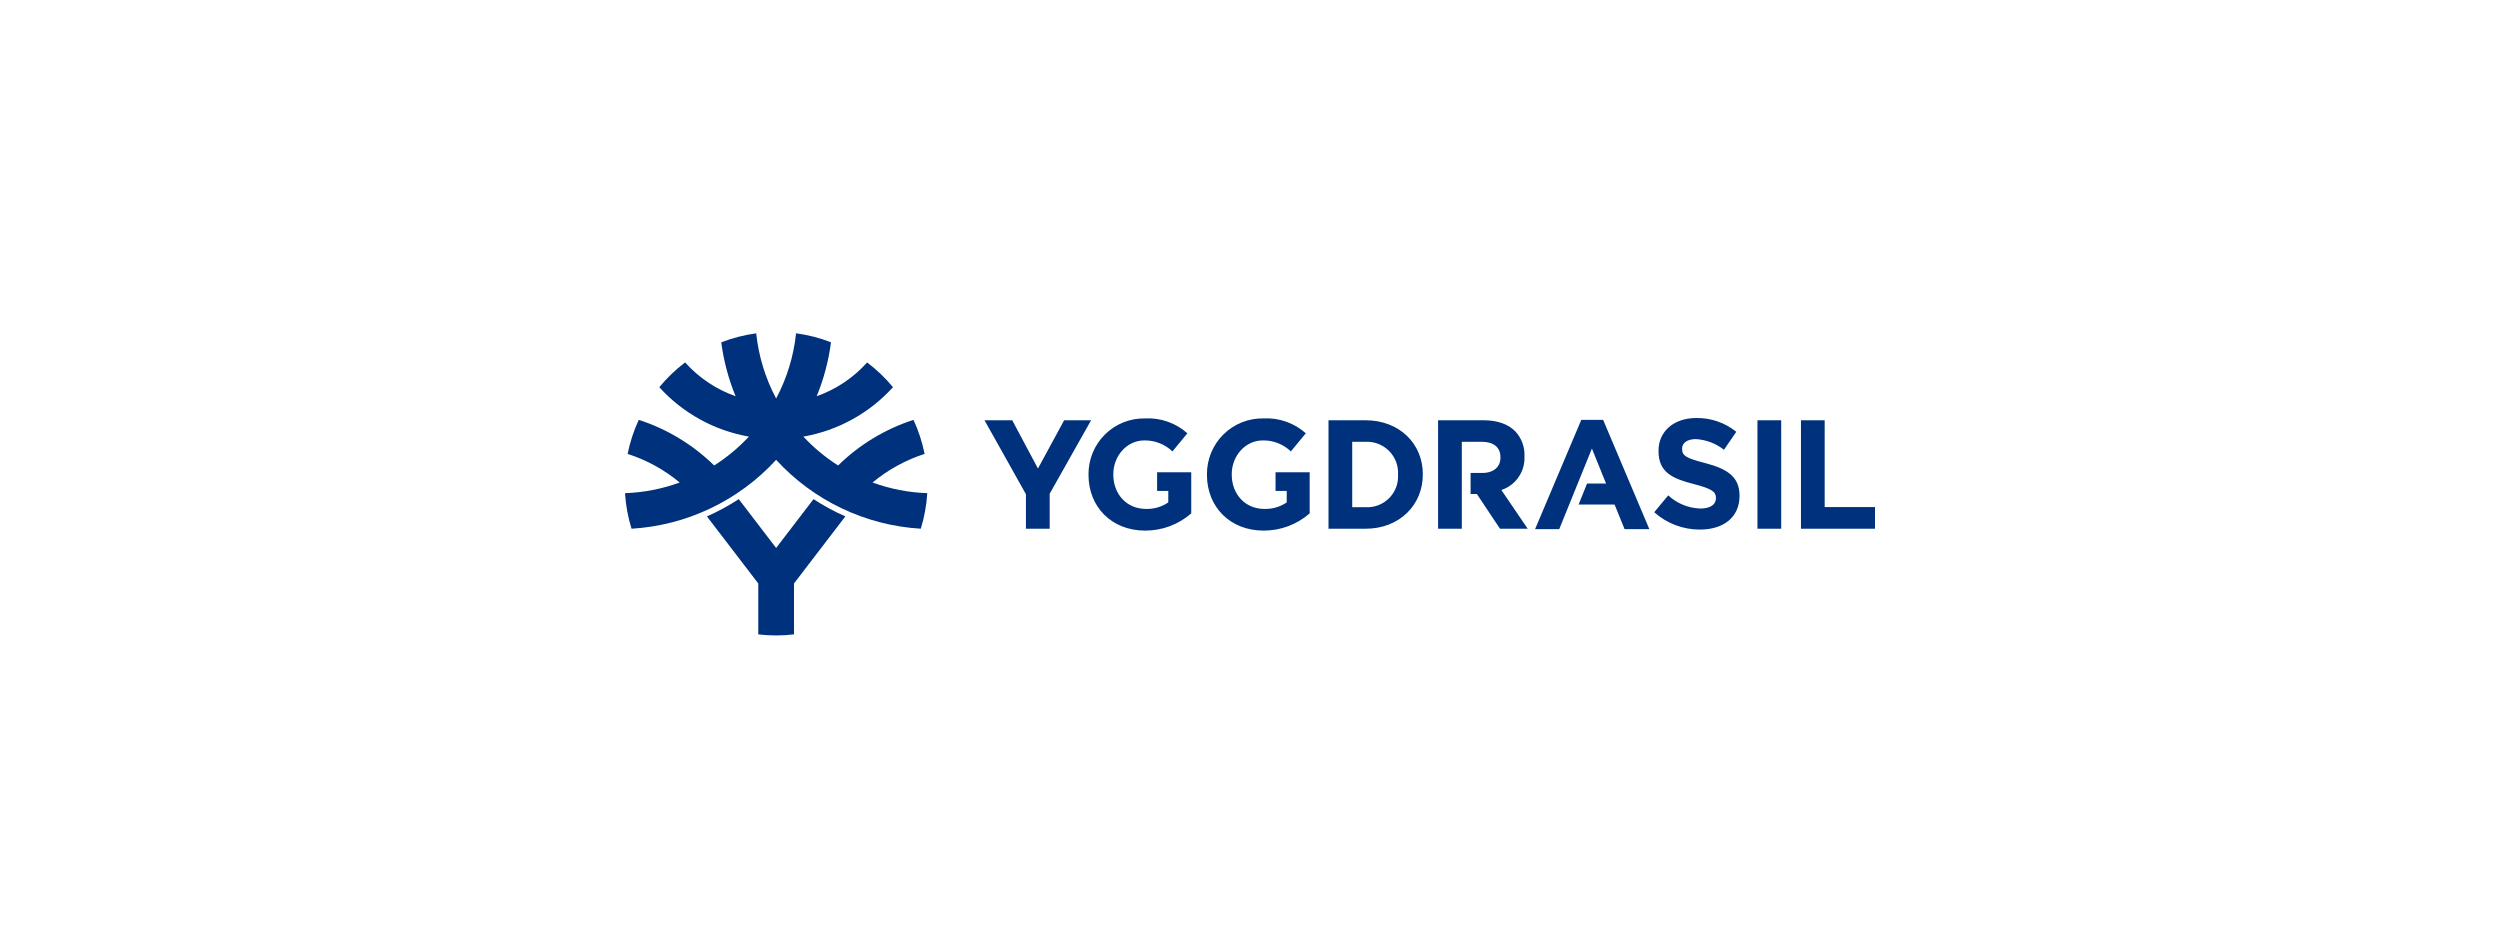 <svg width="160" height="60" viewBox="0 0 160 60" fill="none" xmlns="http://www.w3.org/2000/svg">
<g filter="url(#filter0_d_2383_4136)">
<path d="M115.261 25.897H116.779V31.451H120V32.839H115.261V25.897ZM112.477 32.839H113.996V25.897H112.477V32.839ZM105.869 31.782C106.675 32.501 107.717 32.897 108.796 32.893C110.285 32.893 111.33 32.119 111.33 30.741V30.722C111.33 29.512 110.542 29.006 109.141 28.639C107.949 28.331 107.653 28.183 107.653 27.727V27.706C107.653 27.369 107.959 27.102 108.54 27.102C109.194 27.142 109.819 27.381 110.334 27.786L111.123 26.635C110.397 26.05 109.491 25.738 108.56 25.753C107.15 25.753 106.145 26.586 106.145 27.845V27.865C106.145 29.244 107.042 29.63 108.432 29.988C109.584 30.285 109.821 30.483 109.821 30.87V30.89C109.821 31.297 109.447 31.546 108.827 31.546C108.061 31.524 107.328 31.225 106.767 30.703L105.869 31.784V31.782ZM105.559 32.866L102.601 25.872H101.202L98.245 32.864H99.792L101.882 27.707L102.789 29.947H101.571L101.032 31.29H103.334L103.972 32.864L105.559 32.866ZM87.395 25.897C89.564 25.897 91.061 27.395 91.061 29.348V29.368C91.061 31.322 89.563 32.839 87.395 32.839H85.024V25.897H87.395ZM89.475 29.368C89.49 29.09 89.446 28.812 89.347 28.552C89.248 28.292 89.095 28.056 88.899 27.859C88.703 27.662 88.468 27.508 88.209 27.407C87.95 27.307 87.673 27.262 87.395 27.275H86.542V31.461H87.395C87.671 31.476 87.948 31.434 88.207 31.335C88.465 31.237 88.701 31.085 88.897 30.89C89.093 30.694 89.246 30.459 89.346 30.2C89.445 29.942 89.489 29.665 89.475 29.388V29.368ZM81.635 29.225V30.42H82.35V31.154C81.929 31.441 81.429 31.586 80.92 31.571C79.698 31.571 78.831 30.638 78.831 29.369V29.349C78.831 28.169 79.708 27.187 80.812 27.187C81.483 27.173 82.131 27.426 82.616 27.89L83.572 26.73C82.829 26.068 81.855 25.726 80.862 25.778C80.387 25.769 79.915 25.855 79.474 26.032C79.034 26.209 78.633 26.472 78.295 26.807C77.958 27.142 77.691 27.541 77.511 27.981C77.33 28.421 77.24 28.893 77.244 29.369V29.388C77.244 31.441 78.723 32.959 80.871 32.959C81.955 32.961 83.002 32.57 83.819 31.857V29.225H81.635ZM74.055 29.225V30.42H74.77V31.154C74.35 31.441 73.849 31.586 73.341 31.571C72.119 31.571 71.251 30.638 71.251 29.369V29.349C71.251 28.169 72.129 27.187 73.233 27.187C73.903 27.174 74.552 27.427 75.036 27.891L75.993 26.731C75.249 26.068 74.275 25.726 73.282 25.779C72.807 25.77 72.335 25.856 71.895 26.032C71.454 26.209 71.053 26.473 70.716 26.808C70.378 27.142 70.111 27.542 69.931 27.982C69.75 28.422 69.66 28.893 69.664 29.369V29.389C69.664 31.442 71.143 32.959 73.292 32.959C74.375 32.962 75.422 32.57 76.239 31.857V29.225H74.055ZM65.66 32.84H67.179V30.6L69.83 25.897H68.105L66.429 28.986L64.783 25.897H63.009L65.66 30.63L65.66 32.84ZM96.087 30.36C96.535 30.213 96.922 29.923 97.189 29.535C97.456 29.146 97.589 28.68 97.566 28.209V28.189C97.578 27.899 97.532 27.608 97.43 27.336C97.329 27.064 97.174 26.814 96.975 26.602C96.521 26.146 95.841 25.898 94.964 25.898H92.037V32.84H93.556V27.275H94.836C95.576 27.275 96.029 27.613 96.029 28.267V28.287C96.029 28.872 95.605 29.269 94.865 29.269H94.118V30.618H94.521L96 32.839H97.773L96.087 30.36Z" fill="#00317D"/>
<path d="M59.346 30.563C59.298 31.335 59.159 32.099 58.93 32.838C55.391 32.626 52.072 31.046 49.672 28.43C47.274 31.045 43.956 32.626 40.417 32.838C40.189 32.099 40.049 31.335 40 30.563C41.195 30.521 42.377 30.291 43.5 29.881C42.517 29.063 41.386 28.441 40.168 28.049C40.319 27.297 40.558 26.566 40.881 25.871C42.693 26.457 44.345 27.457 45.707 28.791C46.522 28.271 47.269 27.65 47.93 26.943C45.721 26.556 43.703 25.444 42.195 23.781C42.681 23.189 43.236 22.657 43.847 22.195C44.726 23.177 45.837 23.921 47.078 24.359C46.623 23.254 46.315 22.094 46.161 20.909C46.881 20.629 47.632 20.436 48.397 20.333C48.55 21.793 48.983 23.209 49.672 24.503C50.362 23.208 50.795 21.791 50.948 20.331C51.714 20.433 52.464 20.625 53.184 20.906C53.03 22.093 52.722 23.253 52.267 24.359C53.508 23.921 54.618 23.178 55.496 22.197C56.108 22.657 56.664 23.189 57.151 23.78C55.643 25.444 53.625 26.556 51.415 26.943C52.075 27.65 52.822 28.271 53.638 28.791C54.999 27.457 56.651 26.457 58.464 25.871C58.785 26.567 59.024 27.298 59.174 28.05C57.958 28.442 56.827 29.063 55.844 29.881C56.968 30.291 58.15 30.522 59.346 30.563ZM50.816 39.6V36.341L54.102 32.05C53.394 31.738 52.712 31.368 52.065 30.945L49.672 34.07L47.28 30.944C46.632 31.368 45.951 31.738 45.243 32.05L48.529 36.341V39.602C49.288 39.691 50.056 39.691 50.816 39.6Z" fill="#00317D"/>
</g>
<defs>
<filter id="filter0_d_2383_4136" x="-50" y="-50" width="260" height="160" filterUnits="userSpaceOnUse" color-interpolation-filters="sRGB">
<feFlood flood-opacity="0" result="BackgroundImageFix"/>
<feColorMatrix in="SourceAlpha" type="matrix" values="0 0 0 0 0 0 0 0 0 0 0 0 0 0 0 0 0 0 127 0" result="hardAlpha"/>
<feOffset dy="1"/>
<feComposite in2="hardAlpha" operator="out"/>
<feColorMatrix type="matrix" values="0 0 0 0 0.8 0 0 0 0 0.871 0 0 0 0 0.98 0 0 0 1 0"/>
<feBlend mode="normal" in2="BackgroundImageFix" result="effect1_dropShadow_2383_4136"/>
<feBlend mode="normal" in="SourceGraphic" in2="effect1_dropShadow_2383_4136" result="shape"/>
</filter>
</defs>
</svg>

